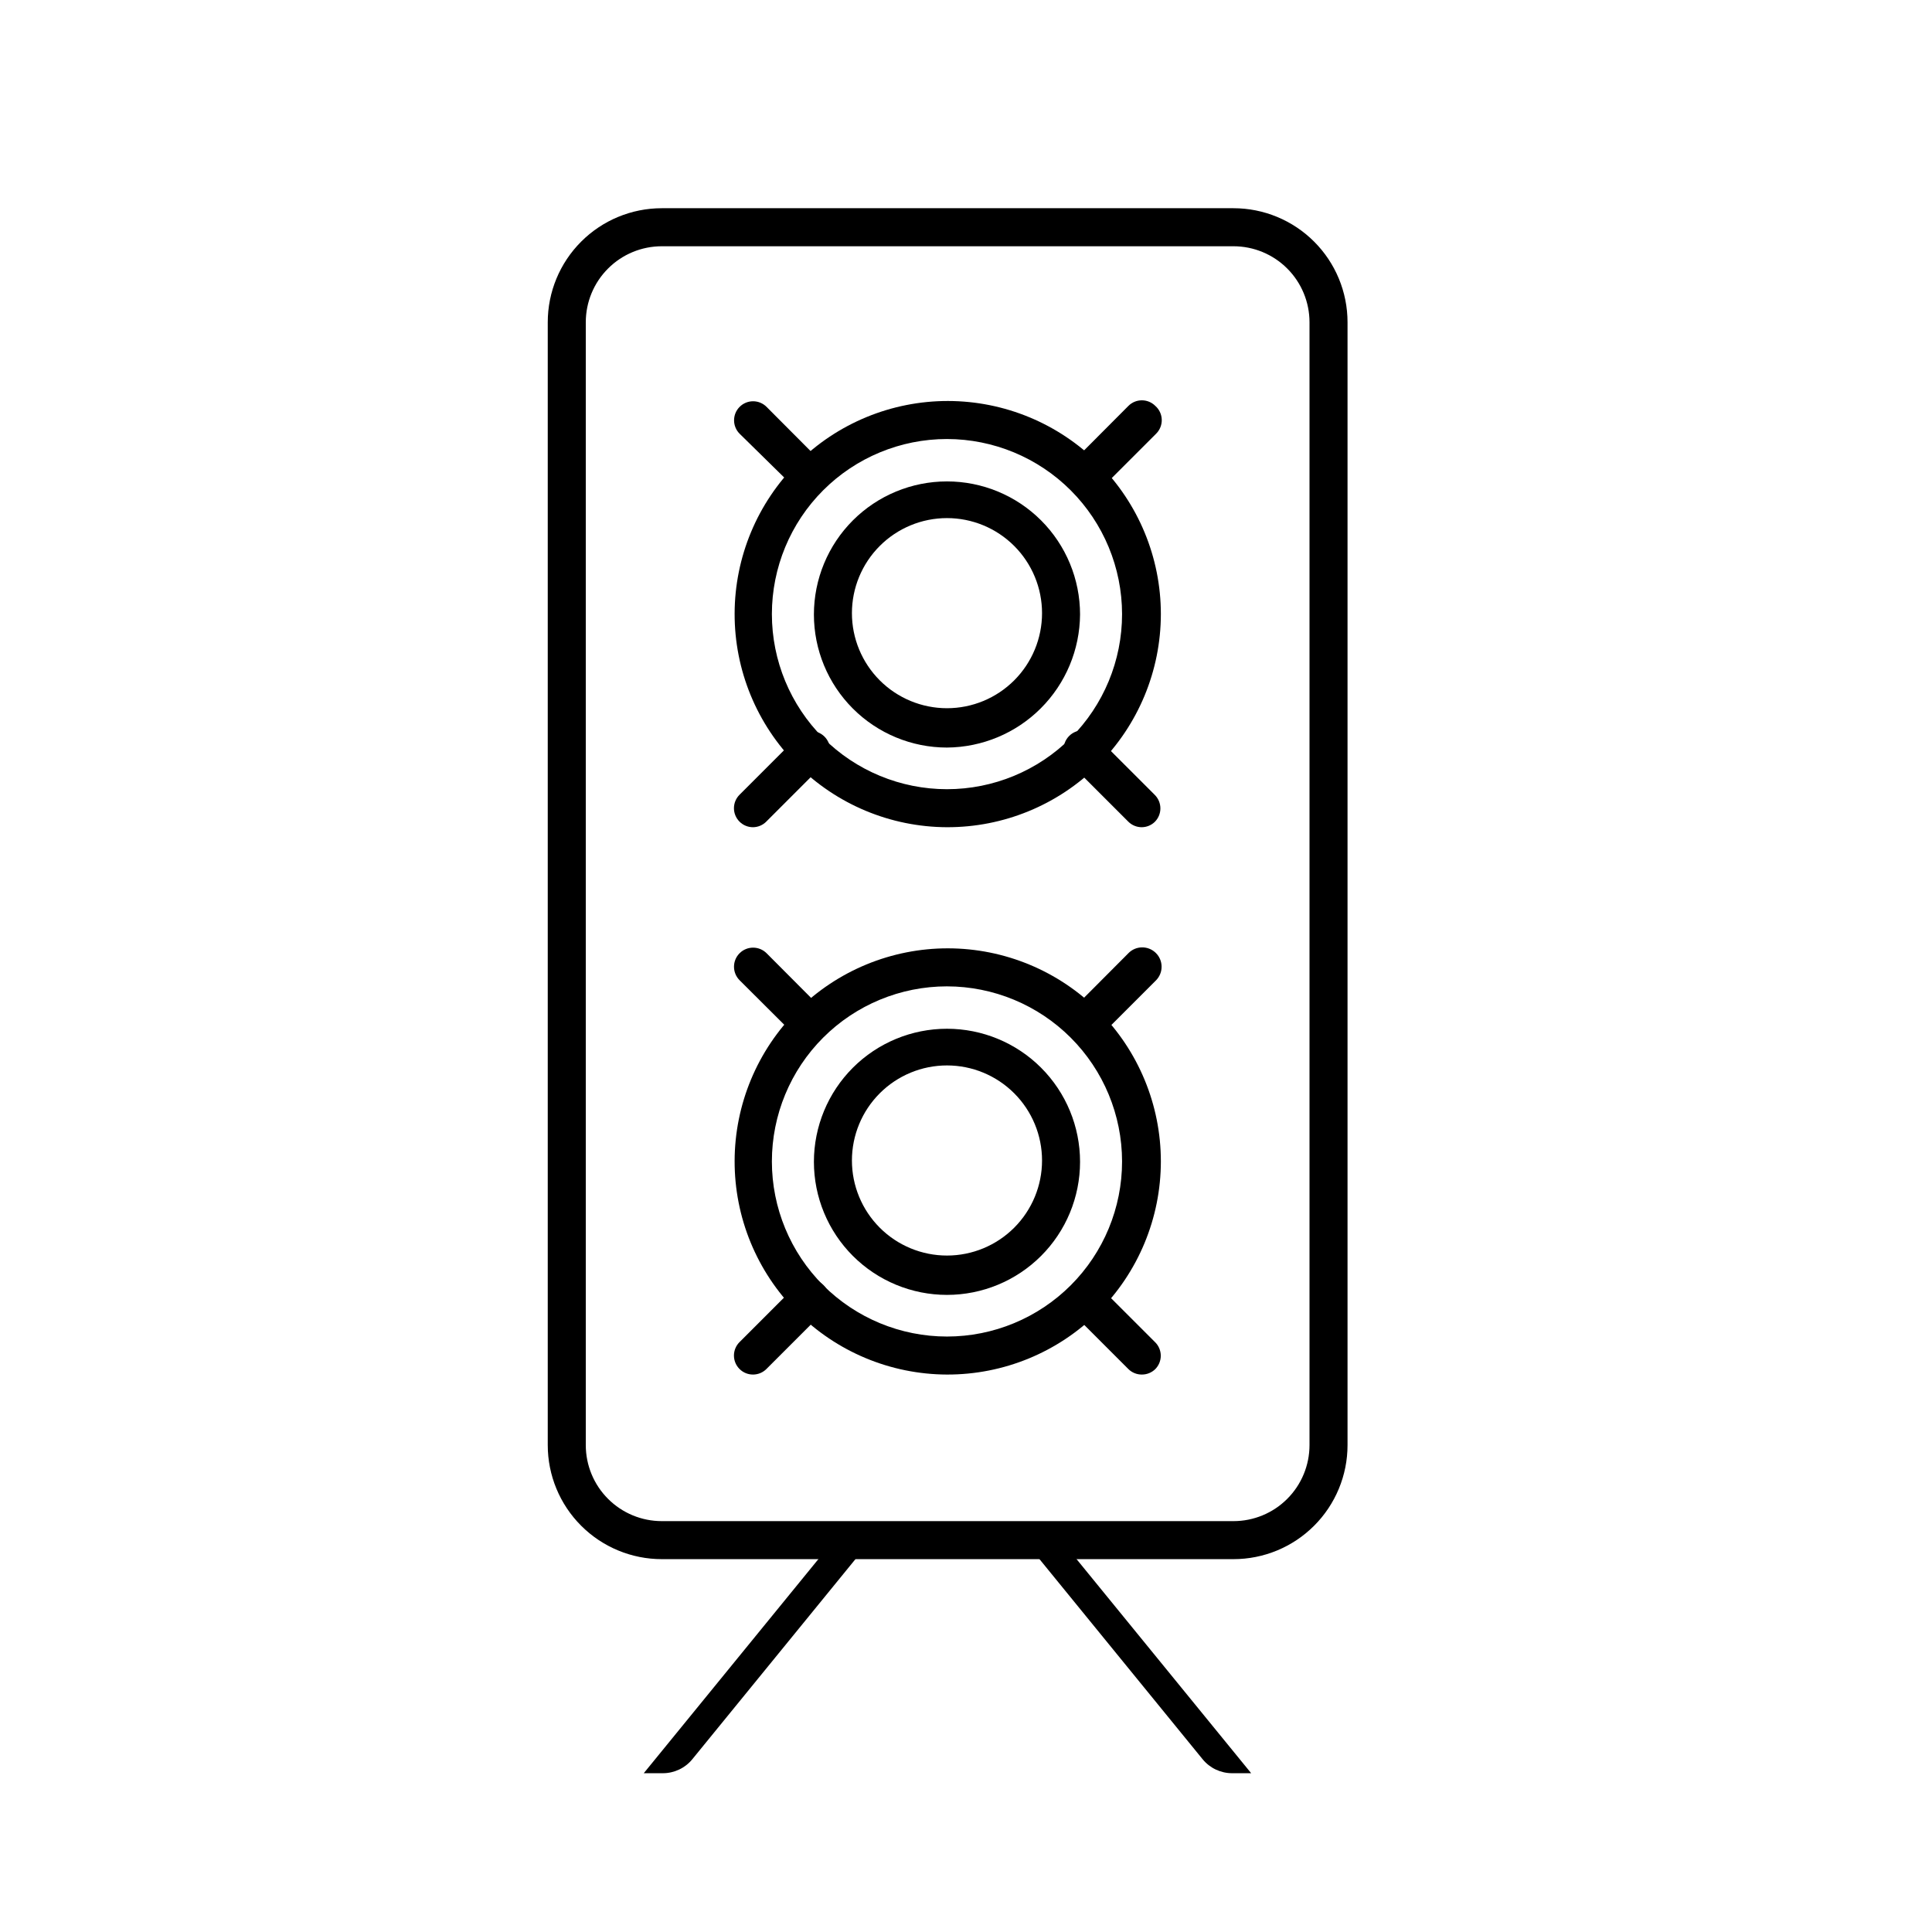 <?xml version="1.0" encoding="UTF-8"?>
<!-- Uploaded to: ICON Repo, www.iconrepo.com, Generator: ICON Repo Mixer Tools -->
<svg fill="#000000" width="800px" height="800px" version="1.1" viewBox="144 144 512 512" xmlns="http://www.w3.org/2000/svg">
 <g>
  <path d="m470.88 557.19h-151.49c-8.02 0-15.707-3.184-21.375-8.855-5.672-5.668-8.855-13.355-8.855-21.375v-297.55c0-8.02 3.184-15.707 8.855-21.375 5.668-5.672 13.355-8.855 21.375-8.855h151.49c8.02 0 15.707 3.184 21.375 8.855 5.672 5.668 8.855 13.355 8.855 21.375v297.55c0 8.02-3.184 15.707-8.855 21.375-5.668 5.672-13.355 8.855-21.375 8.855zm-151.49-347.93c-5.348 0-10.473 2.121-14.25 5.902-3.781 3.777-5.902 8.902-5.902 14.25v297.55c0 5.348 2.121 10.473 5.902 14.25 3.777 3.781 8.902 5.902 14.25 5.902h151.49c5.348 0 10.473-2.121 14.25-5.902 3.781-3.777 5.902-8.902 5.902-14.25v-297.55c0-5.348-2.121-10.473-5.902-14.25-3.777-3.781-8.902-5.902-14.25-5.902z"/>
  <path d="m394.96 342.11c-9.355 0-18.324-3.715-24.938-10.328-6.613-6.613-10.328-15.582-10.328-24.938 0-9.352 3.715-18.324 10.328-24.938 6.613-6.613 15.582-10.328 24.938-10.328 9.352 0 18.324 3.715 24.938 10.328 6.613 6.613 10.328 15.586 10.328 24.938-0.066 9.332-3.801 18.266-10.402 24.863-6.598 6.602-15.531 10.336-24.863 10.402zm0-60.809c-6.68 0-13.09 2.652-17.812 7.379-4.723 4.723-7.379 11.129-7.379 17.812 0 6.68 2.656 13.086 7.379 17.812 4.723 4.723 11.133 7.379 17.812 7.379 6.68 0 13.086-2.656 17.812-7.379 4.723-4.727 7.379-11.133 7.379-17.812 0-6.684-2.656-13.09-7.379-17.812-4.727-4.727-11.133-7.379-17.812-7.379z"/>
  <path d="m394.96 363.22c-14.969-0.051-29.301-6.043-39.852-16.66-10.555-10.613-16.461-24.98-16.426-39.949s6.012-29.309 16.613-39.871c10.602-10.566 24.965-16.488 39.934-16.473 14.965 0.02 29.312 5.977 39.891 16.566 10.578 10.59 16.52 24.945 16.52 39.91-0.016 15.012-5.996 29.398-16.629 39.992-10.633 10.594-25.043 16.527-40.051 16.484zm0-102.88v0.004c-12.309 0-24.109 4.887-32.812 13.59-8.699 8.703-13.59 20.504-13.59 32.809 0 12.309 4.891 24.109 13.59 32.812 8.703 8.699 20.504 13.59 32.812 13.59 12.305 0 24.109-4.891 32.809-13.59 8.703-8.703 13.59-20.504 13.59-32.812-0.012-12.301-4.906-24.094-13.602-32.793-8.699-8.699-20.496-13.594-32.797-13.605z"/>
  <path d="m357.48 274.05c-1.34 0.008-2.625-0.52-3.578-1.461l-13.902-13.652c-1.953-1.965-1.953-5.141 0-7.106 0.945-0.953 2.231-1.492 3.574-1.492s2.633 0.539 3.578 1.492l13.855 13.906c1.953 1.965 1.953 5.137 0 7.102-0.977 0.84-2.238 1.273-3.527 1.211z"/>
  <path d="m432.45 274.35c-1.332-0.02-2.598-0.562-3.527-1.512-1.953-1.965-1.953-5.137 0-7.102l14.105-14.156c0.945-0.957 2.234-1.492 3.578-1.492s2.629 0.535 3.578 1.492c1.043 0.922 1.656 2.238 1.695 3.633 0.039 1.395-0.504 2.742-1.496 3.723l-14.156 14.156c-1.035 0.922-2.398 1.375-3.777 1.258z"/>
  <path d="m446.6 363.22c-1.34 0.008-2.625-0.516-3.578-1.461l-15.113-15.113c-1.176-0.867-1.914-2.203-2.027-3.66-0.113-1.453 0.41-2.887 1.434-3.926 1.023-1.043 2.453-1.586 3.91-1.492 1.457 0.094 2.801 0.812 3.688 1.977l15.113 15.113c0.953 0.945 1.488 2.234 1.488 3.578 0 1.34-0.535 2.629-1.488 3.574-0.922 0.891-2.148 1.395-3.426 1.41z"/>
  <path d="m343.57 363.22c-1.336 0.008-2.625-0.516-3.574-1.461-0.953-0.945-1.492-2.231-1.492-3.574s0.539-2.633 1.492-3.578l15.113-15.113c0.914-1.066 2.231-1.703 3.633-1.758 1.402-0.055 2.762 0.48 3.758 1.473 0.992 0.992 1.523 2.352 1.469 3.754-0.055 1.402-0.691 2.723-1.758 3.633l-15.113 15.113v0.004c-0.93 0.949-2.195 1.492-3.527 1.508z"/>
  <path d="m394.96 487.16c-9.355 0-18.324-3.715-24.938-10.328-6.613-6.613-10.328-15.582-10.328-24.938 0-9.352 3.715-18.324 10.328-24.938 6.613-6.613 15.582-10.328 24.938-10.328 9.352 0 18.324 3.715 24.938 10.328 6.613 6.613 10.328 15.586 10.328 24.938 0 9.355-3.715 18.324-10.328 24.938-6.613 6.613-15.586 10.328-24.938 10.328zm0-60.809c-6.68 0-13.09 2.652-17.812 7.379-4.723 4.723-7.379 11.129-7.379 17.812 0 6.68 2.656 13.086 7.379 17.812 4.723 4.723 11.133 7.379 17.812 7.379 6.68 0 13.086-2.656 17.812-7.379 4.723-4.727 7.379-11.133 7.379-17.812 0-6.684-2.656-13.09-7.379-17.812-4.727-4.727-11.133-7.379-17.812-7.379z"/>
  <path d="m394.96 508.27c-14.969-0.051-29.301-6.043-39.852-16.66-10.555-10.613-16.461-24.98-16.426-39.949s6.012-29.309 16.613-39.871c10.602-10.566 24.965-16.488 39.934-16.473 14.965 0.02 29.312 5.977 39.891 16.566s16.52 24.945 16.52 39.91c-0.016 15.012-5.996 29.398-16.629 39.992-10.633 10.594-25.043 16.527-40.051 16.484zm0-102.88v0.004c-12.309 0-24.109 4.887-32.812 13.59-8.699 8.699-13.59 20.504-13.59 32.809 0 12.309 4.891 24.109 13.59 32.812 8.703 8.699 20.504 13.59 32.812 13.59 12.305 0 24.109-4.891 32.809-13.59 8.703-8.703 13.59-20.504 13.59-32.812-0.012-12.301-4.906-24.094-13.602-32.793-8.699-8.699-20.496-13.594-32.797-13.605z"/>
  <path d="m357.48 419.14c-1.348-0.008-2.633-0.551-3.578-1.512l-13.906-13.855h0.004c-1.977-1.977-1.977-5.18 0-7.156 1.973-1.973 5.176-1.973 7.152 0l13.855 13.906c1.953 1.965 1.953 5.141 0 7.106-0.93 0.949-2.199 1.492-3.527 1.512z"/>
  <path d="m432.45 419.39c-2.039-0.008-3.871-1.242-4.644-3.129-0.77-1.887-0.332-4.051 1.117-5.484l14.105-14.156v-0.004c1.977-2.031 5.223-2.074 7.254-0.098 2.031 1.973 2.078 5.223 0.102 7.254l-14.156 14.156c-1 0.996-2.371 1.523-3.777 1.461z"/>
  <path d="m446.6 508.27c-1.34 0.008-2.625-0.516-3.578-1.461l-15.113-15.113c-1.711-2-1.598-4.977 0.262-6.84 1.863-1.859 4.844-1.977 6.84-0.262l15.113 15.113h0.004c0.953 0.945 1.488 2.234 1.488 3.578 0 1.34-0.535 2.629-1.488 3.574-0.949 0.914-2.215 1.418-3.527 1.41z"/>
  <path d="m343.57 508.27c-1.336 0.008-2.625-0.516-3.574-1.461-0.953-0.945-1.492-2.231-1.492-3.574s0.539-2.633 1.492-3.578l15.113-15.113c1.965-1.953 5.137-1.953 7.102 0 0.957 0.945 1.492 2.231 1.492 3.574s-0.535 2.633-1.492 3.578l-15.113 15.113c-0.938 0.934-2.203 1.457-3.527 1.461z"/>
  <path d="m374.81 552.15-47.359 58.09c-1.918 2.336-4.785 3.684-7.809 3.68h-5.039l50.383-61.766z"/>
  <path d="m425.19 552.15 50.383 61.77h-5.039c-3.023 0.004-5.891-1.344-7.809-3.68l-47.359-58.09z"/>
 </g>
</svg>